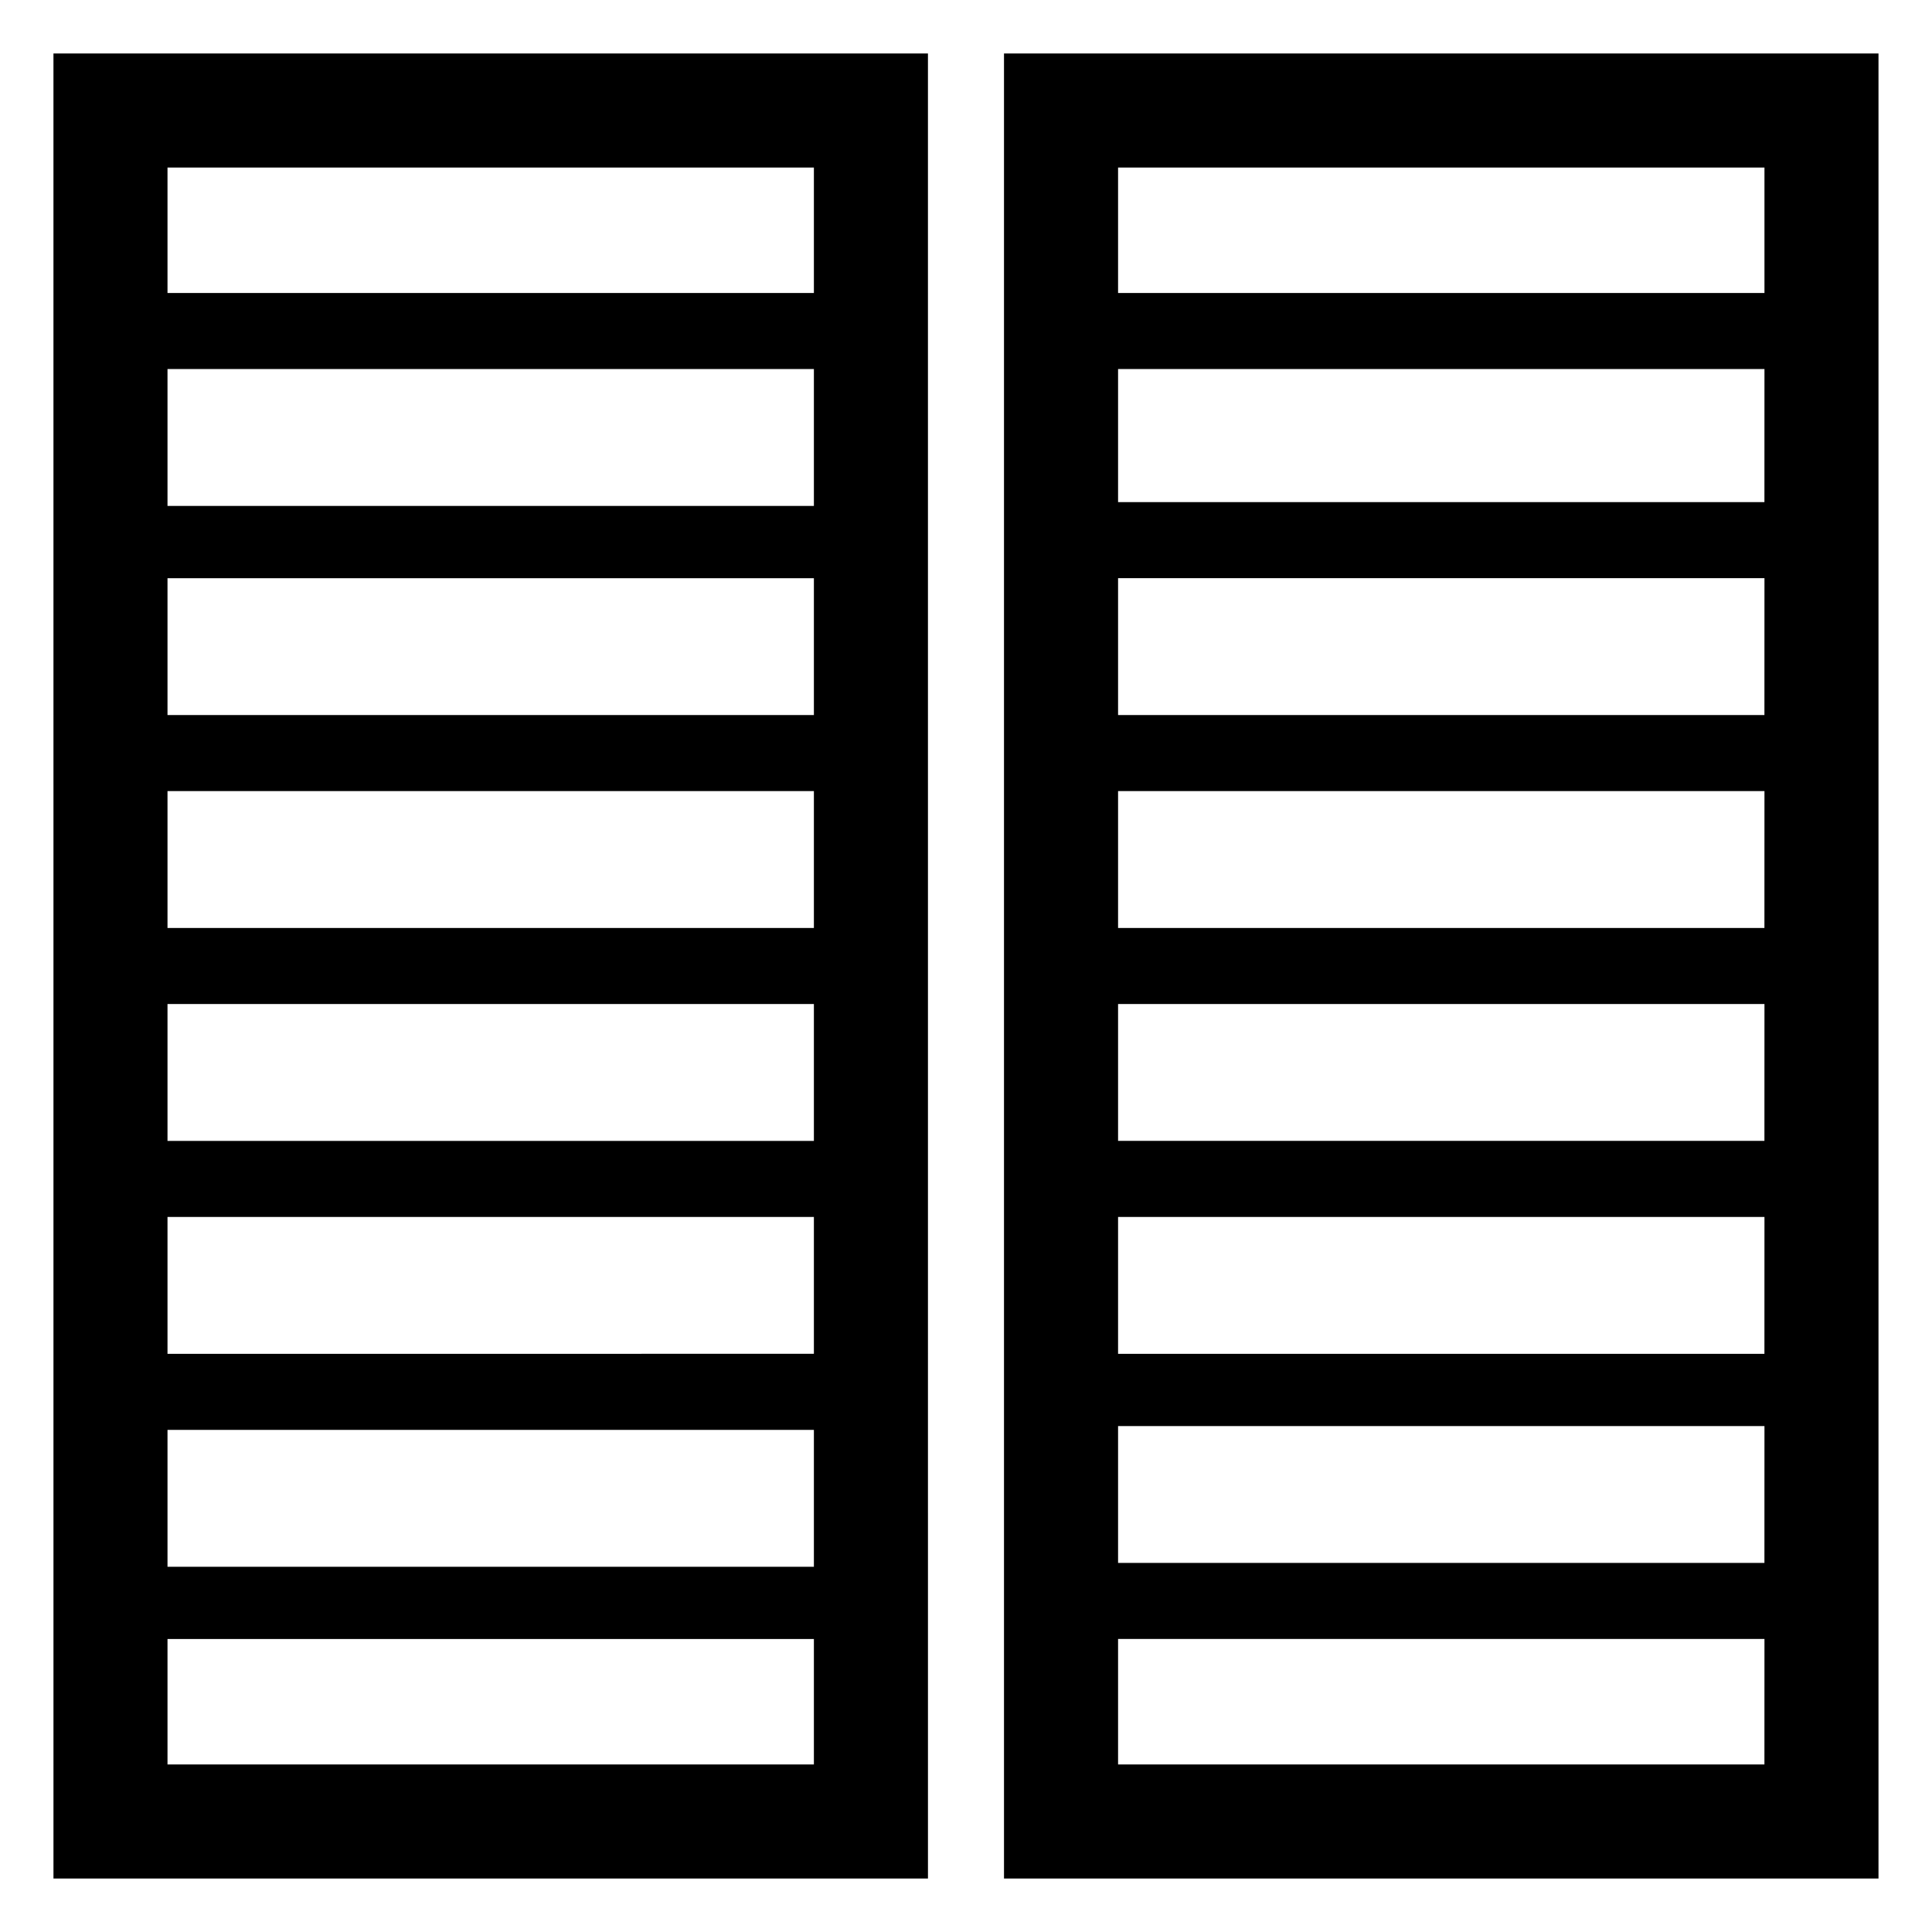<?xml version="1.0" encoding="UTF-8"?>
<!-- Uploaded to: SVG Repo, www.svgrepo.com, Generator: SVG Repo Mixer Tools -->
<svg fill="#000000" width="800px" height="800px" version="1.1" viewBox="144 144 512 512" xmlns="http://www.w3.org/2000/svg">
 <g>
  <path d="m410.07 158.17v483.66h231.75v-483.66zm30.23 30.227h171.3v33.25h-171.3zm171.29 88.672h-171.29v-35.27h171.3zm0 56.426h-171.29v-36.273h171.3zm0 56.426h-171.29v-36.273h171.3zm0 56.426h-171.29v-36.273h171.3zm0 56.43h-171.29v-36.273h171.3zm0 55.418h-171.29v-36.273h171.3zm0 53.402h-171.29v-33.25h171.3z"/>
  <path d="m158.17 641.83h231.75l-0.004-483.66h-231.75zm201.52-30.23h-171.3v-33.25h171.3zm-171.3-88.668h171.3v36.273h-171.3zm0-56.43h171.3v36.273l-171.3 0.004zm0-56.426h171.3v36.273h-171.3zm0-56.426h171.3v36.273h-171.3zm0-56.426h171.3v36.273h-171.3zm0-55.422h171.3v36.273l-171.3 0.004zm0-53.402h171.3v33.25h-171.3z"/>
 </g>
</svg>